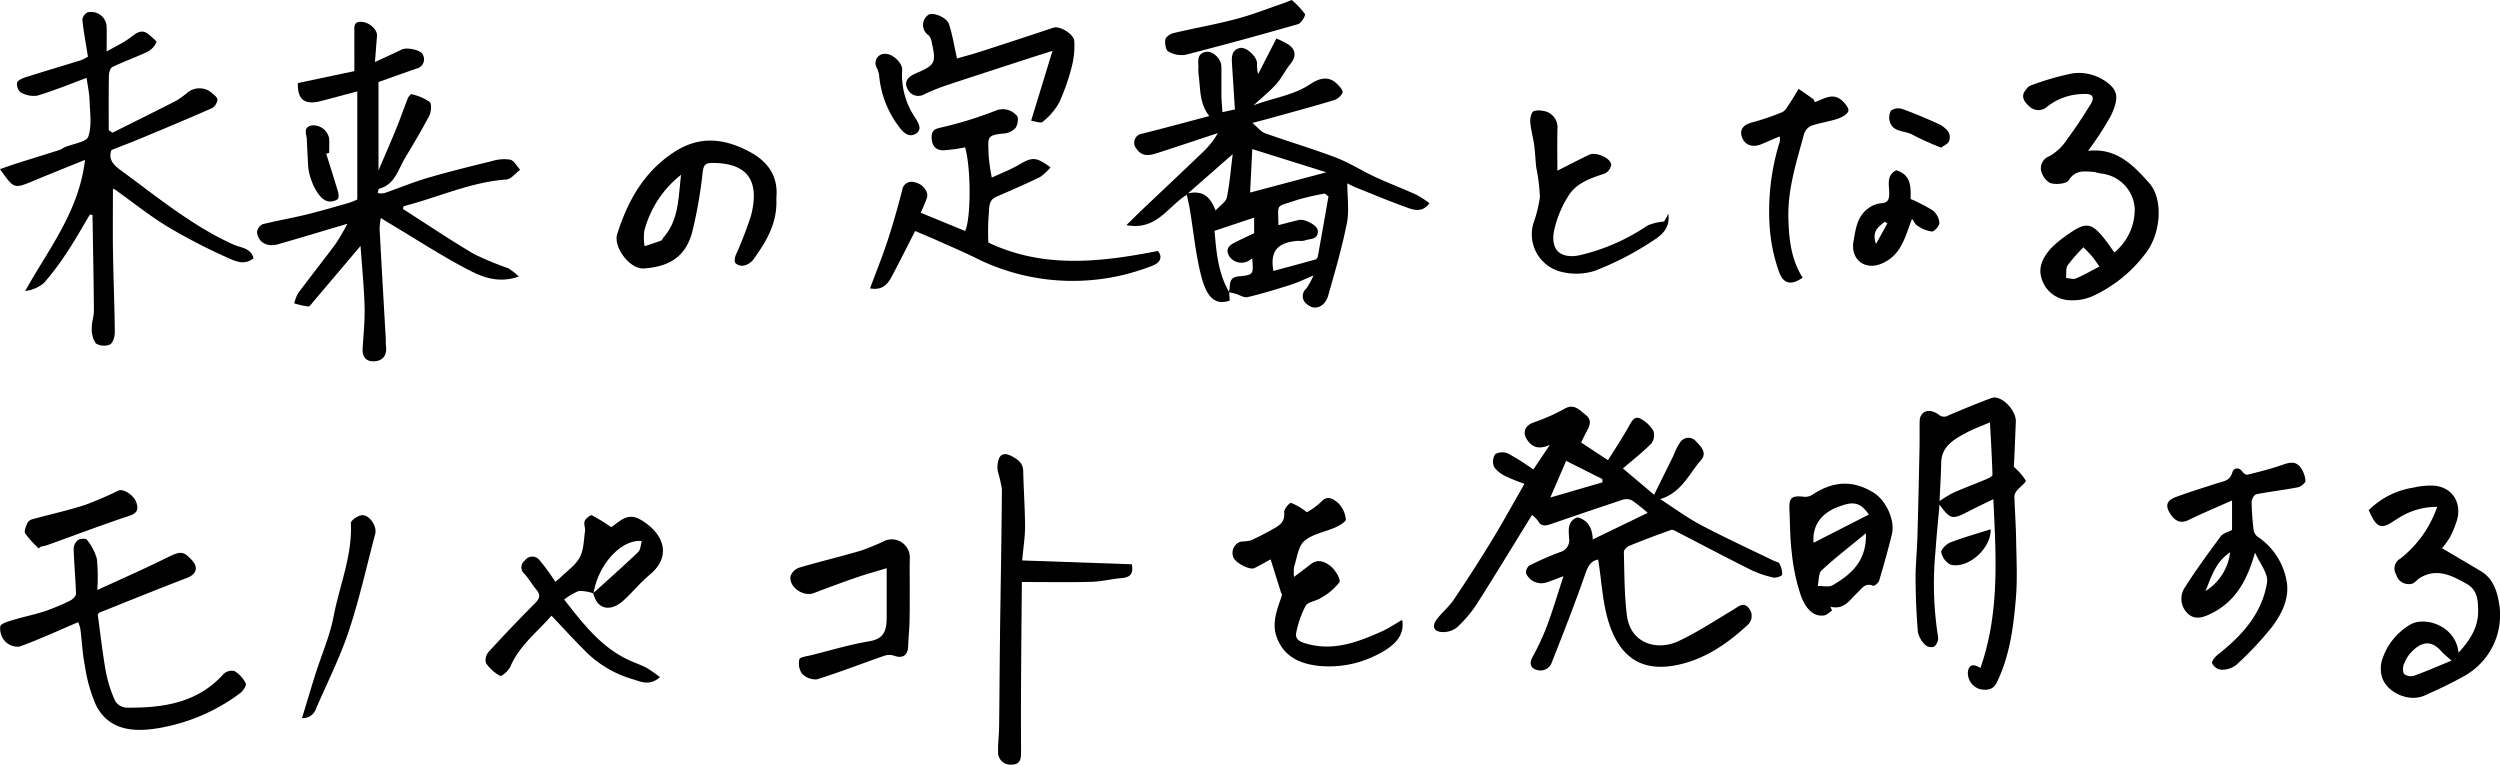 <svg xmlns="http://www.w3.org/2000/svg" width="428.681" height="131.105" viewBox="0 0 428.681 131.105">
  <g id="about__copy" transform="translate(-685 -1482)">
    <g id="グループ_238" data-name="グループ 238" transform="translate(-25 23)">
      <path id="パス_297" data-name="パス 297" d="M210.763,50.069l.1,1.484c-2.753.914-4.067-.912-4.957-4.5-.9-3.633-1.259-7.4-1.871-11.107-.14-.847-.349-1.683-.531-2.545-3.229,1.948-5.148,6.195-10.356,5.2,1.084-1.059,1.883-1.858,2.7-2.636,3.449-3.275,6.917-6.531,10.349-9.824a14.606,14.606,0,0,0,2.634-3.316c-3.485,1.149-6.965,2.315-10.459,3.44-1.26.406-2.513.656-3.46-.714a1.573,1.573,0,0,1,1.023-2.647c3.783-.953,7.547-1.979,11.429-3.006-1.8-2.264-1.485-4.88-1.865-7.328a11.344,11.344,0,0,1,0-1.137c-.055-1.09-.206-2.261,1.266-2.534,1.189-.219,2.642,1.171,2.666,2.507.031,1.679-.01,3.36.015,5.039.014.9.1,1.792.164,2.79l2.145-.471c-.17-2.644-.338-5.249-.505-7.853-.075-1.171-.053-2.371,1.373-2.683,1.075-.236,2.873,1.44,2.925,2.6a6.064,6.064,0,0,0,.186,1.874L218.87,6.6a16.407,16.407,0,0,1,2.079,1.05c1.3.92,1.319,2.093.333,3.3-.889,1.086-1.5,2.409-2.425,3.455-1.063,1.2-2.339,2.209-3.9,3.65,3.494-1.31,6.825-1.7,9.7-3.615,1.343-.895,3-1.556,4.513-.145.472.439,1.173,1.2,1.05,1.578a2.555,2.555,0,0,1-1.566,1.335c-3.752,1.124-7.538,2.138-11.313,3.185-.676.188-1.357.361-2.585.686.886.741,1.444,1.51,2.182,1.774,4.015,1.438,8.119,2.637,12.1,4.153,2.336.89,4.477,2.276,6.756,3.332,2.338,1.084,4.753,2,7.1,3.068a17.2,17.2,0,0,1,2.213,1.437c-1.11,1.537-2.467,1.241-3.659.814-2.971-1.065-5.889-2.283-8.822-3.454-.532-.212-1.037-.492-1.6-.764,0,2.4.35,4.688-.074,6.825-.829,4.183-2.029,8.3-3.2,12.405-.563,1.984-2.32,2.646-3.613,1.519a1.693,1.693,0,0,1-.138-2.711,13.928,13.928,0,0,0,1.227-2.238c-1.6.663-2.72,1.219-3.9,1.591-2.452.776-4.917,1.531-7.418,2.12-.615.144-1.386-.393-2.091-.6-.359-.1-.73-.166-1.093-.251.325-1.032-.228-2.523,1.629-2.705,2.61-.256,2.6-.306,2.363-3.081-.229.152-.415.268-.593.4a2.515,2.515,0,0,1-3.282-.682c-.892-1.431.052-2.042,1.143-2.578,1.039-.51,2.088-1,3.068-1.464V37.311l-6.795,2.272c.295,3.285.526,7.081,2.492,10.486M227.8,33.688q-.316-.252-.635-.5a43.576,43.576,0,0,0-4.739,1.094c-3.825,1.327-3.239.4-3.212,4.325,1.185-.3,2.356-.62,3.539-.887.975-.22,3.117.918,3.2,1.749.182,1.73-1.376,1.4-2.29,1.79a3.632,3.632,0,0,1-1.07.035c-3.553.263-4.851,1.774-4.236,5.164,2.43-.656,4.849-1.3,7.259-1.981a.739.739,0,0,0,.36-.514c.619-3.423,1.217-6.848,1.82-10.273m-13.063-8.126q-.2,3.968-.375,7.452l13.072-3.471-12.7-3.981m-3.354.87-7.666,6.717c2.64-.542,3.817.619,4.731,2.942.83-.917,1.776-1.485,1.927-2.217.479-2.317.662-4.7,1.008-7.442" transform="translate(710 1459)"/>
      <path id="パス_298" data-name="パス 298" d="M69.1,35.838c4.051,2.59,8.044,5.281,12.181,7.725a53.757,53.757,0,0,0,5.834,2.419,10.743,10.743,0,0,1,1.856,1.439c-3.729,1.294-6.571-.042-9.2-1.436-4.289-2.278-8.378-4.93-12.551-7.426-.572-.342-1.138-.694-1.927-1.178a12.5,12.5,0,0,0-.2,1.906c.337,6.293.7,12.585,1.059,18.877.02.359-.024.725.027,1.078.241,1.67-.529,2.733-2.213,2.712-1.373-.017-1.869-.943-1.783-2.276.154-2.374.4-4.755.333-7.126-.1-3.379-.437-6.752-.692-10.379-2.863,3.38-5.473,6.466-8.092,9.544-.271.319-.611.857-.887.838a14.5,14.5,0,0,1-2.394-.542,6.774,6.774,0,0,1,.662-1.728c2.12-2.848,4.332-5.629,6.444-8.483a38.833,38.833,0,0,0,2.013-3.434c-4.229,1.254-8.057,2.417-11.9,3.518-1.86.532-3.384-.314-3.6-2.058a1.709,1.709,0,0,1,.937-1.367c2.436-.628,4.927-1.037,7.372-1.633,2.494-.608,4.959-1.336,7.43-2.034a14.429,14.429,0,0,0,1.455-.578V15.672c-2.2.585-4.207,1.134-6.222,1.653-2.823.726-4.06-.246-3.96-3.087L60.764,12.2c0-2.409-.007-4.5,0-6.6,0-.846-.2-1.907,1.148-1.857,1.48.055,2.837,1.359,2.735,2.46-.124,1.342-.214,2.688-.349,4.427,1.756-.813,3.189-1.444,4.59-2.139.848-.42,3.274.04,3.606.871a1.628,1.628,0,0,1-1.074,2.4c-2.2.76-4.4,1.548-6.518,2.3V29.214c1.057-2.477,2.085-4.806,3.046-7.162.7-1.718,1.3-3.477,1.983-5.2.115-.288.51-.745.638-.7a8.958,8.958,0,0,1,3.09,1.308c.395.342.293,1.708-.049,2.369-1.294,2.5-2.758,4.916-4.2,7.34-1.169,1.967-1.718,4.471-4.391,5.193-.141.038-.172.486-.254.744a3.261,3.261,0,0,0,1.1.023c2.491-.858,4.933-1.881,7.457-2.622,3.647-1.07,7.342-1.979,11.035-2.883a6.971,6.971,0,0,1,3.122-.248c.672.161,1.152,1.129,1.717,1.736-.791.58-1.549,1.609-2.378,1.669-6.181.448-11.74,3.083-17.617,4.577-.033.162-.067.324-.1.486" transform="translate(710 1459)"/>
      <path id="パス_299" data-name="パス 299" d="M43.478,44.259c-1.472,1.287-3.088.549-4.337-.014a97.086,97.086,0,0,1-10.411-5.38c-3.107-1.884-5.958-4.19-8.926-6.3a2.174,2.174,0,0,0-.439-.215c0,3.7-.046,7.349.012,11,.071,4.537.267,9.072.309,13.609.007.733-.313,1.859-.823,2.108a2.628,2.628,0,0,1-2.44-.195,4.317,4.317,0,0,1-.68-2.656c-.033-.98.368-1.97.36-2.954-.044-5.464-.154-10.927-.241-16.391l-.44-.092c-1.25,2.082-2.431,4.211-3.771,6.233a46.519,46.519,0,0,1-4.112,5.505A6.111,6.111,0,0,1,4.314,49.9c4.01-7.2,9.247-13.668,10.264-22.487-2.492,1.009-4.738,1.916-6.983,2.828-.651.265-1.3.545-1.948.812C2.387,32.391,2.387,32.39,0,29c1.1-.377,2.052-.725,3.018-1.031,2.4-.759,4.8-1.492,7.19-2.255.333-.106.619-.348.944-.486,1.388-.589,3.662-.86,3.987-1.806.647-1.881.284-4.132.218-6.227-.04-1.233-.311-2.459-.5-3.836C12.091,14.378,9.289,15.528,6.4,16.4a4.467,4.467,0,0,1-2.839-.549,1.827,1.827,0,0,1-.631-1.667c.134-.438.938-.774,1.511-.956,3.12-.993,6.263-1.915,9.391-2.886a8.611,8.611,0,0,0,1.251-.622c-.346-2.166-.737-4.237-.961-6.326a1.674,1.674,0,0,1,.9-1.276A2.649,2.649,0,0,1,18.272,4.4c.058,1.313.012,2.631.012,4.431,1.474-.84,2.75-1.44,3.879-2.247,1.109-.792,2.067-1.841,3.464-.576.448.406,1.294,1.073,1.209,1.242A3.585,3.585,0,0,1,25.359,8.84c-2,.955-4.111,1.7-6.112,2.659-.361.173-.567.993-.576,1.519-.052,3.1-.026,6.2-.026,9.3l.645.437c3.692-1.846,7.395-3.669,11.065-5.555a21.886,21.886,0,0,0,2.01-1.488,3.242,3.242,0,0,1,4.043.3c.378.282.915.771.873,1.1a2.015,2.015,0,0,1-.895,1.42c-3.971,1.753-7.978,3.423-11.985,5.094-1.722.717-3.468,1.377-5.291,2.1-.568,1.582.277,2.51,1.635,3.5,6.218,4.546,12.164,9.483,19.26,12.7,1.253.569,2.969.549,3.473,2.33" transform="translate(710 1459)"/>
      <path id="パス_301" data-name="パス 301" d="M170.071,30.454c1.635-.765,3.242-1.375,4.7-2.234,2.232-1.311,2.87-1.355,5.36.472a8.642,8.642,0,0,1-1.805,1.675c-2.466,1.2-5,2.282-7.51,3.389-1.453.639-1.137,2.055-1.286,3.161a36.808,36.808,0,0,0-.048,4.677c9.345,4.45,19.061,3.413,29.06,1.438.747.871.6,1.88-.8,2.473a37.156,37.156,0,0,1-29.791-.951c-2.237-1.141-4.559-2.117-6.851-3.147-1.345-.605-2.707-1.17-4.178-1.8-1.223,2.391-2.585,5.121-4.013,7.816-.712,1.342-1.665,2.412-3.724,2.028,1.026-2.76,2.094-5.389,2.977-8.079.946-2.882,1.776-5.805,2.535-8.741a1.615,1.615,0,0,1,2.076-1.391c1.438.247,2.538,1.661,2.16,2.712-.355.985-.8,1.937-1.05,2.531l7.608,3.125c1.01-2.1,1.038-10.731,0-14.343a27.053,27.053,0,0,1-3.747.508c-1.318,0-1.978-.843-1.995-2.2-.017-1.417.771-1.513,1.982-1.794a65.53,65.53,0,0,0,9-2.806,3.138,3.138,0,0,1,3.636.884c.324.312.149,1.562-.224,2.068a2.993,2.993,0,0,1-1.979.965c-3.183.274-2.687.769-2.654,3.592a33.651,33.651,0,0,0,.557,3.981" transform="translate(710 1459)"/>
      <path id="パス_302" data-name="パス 302" d="M358.045,25.86c4.868-.536,7.727,2.432,10.472,5.511,2.529,2.836,1.978,8.808-.616,12.082a23.614,23.614,0,0,1-8.571,7.085,8.558,8.558,0,0,1-4.667.927,5.183,5.183,0,0,1-4.656-3.977c-.555-1.959.61-3.881,2.089-5.326a22,22,0,0,1,2.928-2.262c2.619-1.8,3.643-1.649,5.667.841.663.815,1.244,1.7,1.862,2.547a9.562,9.562,0,0,0,3.494-7.589,6.453,6.453,0,0,0-5.723-5.941c-.461-.028-.91-.254-1.371-.284-1.582-.1-3.085-.372-4.222,1.437-.394.627-2.236.785-3.193.473a3.237,3.237,0,0,1-1.583-2.392,2.208,2.208,0,0,1,1.5-2.224,9.105,9.105,0,0,0,3.1-3.024c1.4-1.863,2.666-3.837,3.9-5.818.78-1.248.4-1.9-1.109-1.809a10.21,10.21,0,0,0-6.221,2.1,2.251,2.251,0,0,1-3.149.034c-.679-.646-1.608-1.595-.664-2.778.24-.3.51-.684.843-.79a46.646,46.646,0,0,1,7.21-2.1,7.992,7.992,0,0,1,6.274,1.821c1.447,1.2,1.736,2.491.3,5.482a54.648,54.648,0,0,1-3.891,5.972M357.26,42.4a27.884,27.884,0,0,0-2.713,3.093c-.36.548-.2,1.441-.268,2.178.572.036,1.228.27,1.7.07,1.37-.583,2.665-1.34,4.01-2.04-.5-.71-.808-1.2-1.175-1.647-.4-.488-.867-.93-1.552-1.654" transform="translate(710 1459)"/>
      <path id="パス_307" data-name="パス 307" d="M133.114,33.972c.251,4.262-1.74,7.5-4,10.612a2.9,2.9,0,0,1-1.59.967,1.722,1.722,0,0,1-1.405-.423c-.22-.229-.137-.909.014-1.311a68.706,68.706,0,0,0,2.635-6.8c1.477-5.683-.244-9.128-6.739-9.074-1.216.01-1.394.533-1.545,1.615a76.894,76.894,0,0,1-1.821,10.358c-1.168,4.131-3.874,5.8-8.248,6.114-2.473.175-5.268-3.724-4.584-5.878,1.791-5.644,4.529-10.633,9.7-14.034,4.371-2.877,8.576-2.43,12.937-.131,3.324,1.753,5.012,4.353,4.652,7.981M116.778,29.98a17.924,17.924,0,0,0-6.3,9.623,9.6,9.6,0,0,0,.049,2.616c.949-.317,1.9-.615,2.841-.967.174-.066.252-.361.4-.529,2.632-2.99,2.542-6.719,3.011-10.743" transform="translate(710 1459)"/>
      <path id="パス_312" data-name="パス 312" d="M285.354,37.978l.721-1.318c.4,2.838-1.657,3.976-3.121,4.932a51.684,51.684,0,0,1-9.5,4.848,10.48,10.48,0,0,1-5.517.219,6.619,6.619,0,0,1-5.03-8.266,23.968,23.968,0,0,0,1.145-4.578,31.311,31.311,0,0,0-.619-5.045c-.154-1.29-.189-2.594-.362-3.881-.162-1.209-.509-2.4-.631-3.6a3.152,3.152,0,0,1,.313-2.037c.26-.347,1.214-.378,1.789-.246a2.848,2.848,0,0,1,2.519,3.09c-.059,2.463-.015,4.929-.015,7.171,1.8-.907,3.626-1.86,5.482-2.741,1.11-.528,3.622.538,3.75,1.692a1.991,1.991,0,0,1-1.109,1.54c-2.474.822-5,1.647-6.347,4.025a18.052,18.052,0,0,0-2.4,6.076c-.55,3.86,2.158,4.446,4.605,3.87a34.782,34.782,0,0,0,11.514-5.082,9.681,9.681,0,0,1,2.818-.664" transform="translate(710 1459)"/>
      <path id="パス_313" data-name="パス 313" d="M176.81,20.7l3.664-11.98c-1.543.49-2.732.86-3.916,1.245-4.778,1.555-9.561,3.1-14.328,4.685a33.194,33.194,0,0,0-3.74,1.519,2.031,2.031,0,0,1-2.943-1.087c-.558-1.182.291-1.979,1.394-2.455,3.465-1.494,3.628-1.808,2.8-5.493a2.1,2.1,0,0,0-.533-1.1,2.106,2.106,0,0,1-.137-3.4c.658-.711,3.252.271,3.657,1.51.593,1.819.889,3.736,1.373,5.883,1.2-.348,2.584-.708,3.94-1.146q6.315-2.04,12.611-4.138c1.044-.35,3.516,1.1,3.556,2.323a14.153,14.153,0,0,1-.349,4.035,37.02,37.02,0,0,1-2.216,6.451,11.326,11.326,0,0,1-2.861,3.342c-.335.3-1.287-.109-1.968-.195" transform="translate(710 1459)"/>
      <path id="パス_314" data-name="パス 314" d="M305.156,23.39c-1.129.482-2.1.9-3.069,1.311-1.541.661-2.982.2-3.426-1.3-.418-1.412.514-2.043,1.771-2.411a42.55,42.55,0,0,0,5.129-1.737c.622-.272,1.02-1.115,1.453-1.743.5-.732.934-1.514,1.4-2.275.824.575,1.657,1.138,2.464,1.735.16.118.222.369.325.551,1.567-.585,3.056-1.661,4.6-.326.55.476,1.293,1.407,1.14,1.849-.207.6-1.14,1.091-1.861,1.329-1.487.492-3.072.694-4.549,1.21a2.327,2.327,0,0,0-1.2,1.434c-1.263,4.7-2.8,9.363-2.674,14.323.089,3.6.44,7.137,2.451,10.264-1.9,1.35-3.32,1.14-4.051-.992a28.484,28.484,0,0,1-1.58-7.336,39.917,39.917,0,0,1,1.719-15.051,2.852,2.852,0,0,0-.031-.834" transform="translate(710 1459)"/>
      <path id="パス_316" data-name="パス 316" d="M327.855,37.529c-1.192,3.088-1.807,6.134-5.034,7.6-3.088,1.4-5.531-.719-5-3.706.367-2.067.587-4.259,2.468-5.642a4.318,4.318,0,0,1,2.191-.921c1.265-.048,1.455-.639,1.468-1.7.018-1.423-.554-3.071,1.2-3.966,2.639.791,2.495,2.978,2.468,4.928a27.722,27.722,0,0,1,3.79,1.952,3.1,3.1,0,0,1,1.15,2.12c.022.515-.849,1.517-1.3,1.508a5.7,5.7,0,0,1-2.477-1.005c-.378-.218-.588-.725-.922-1.165m-4.22.764-.475-.267c-1.022.863-2.261,1.6-1.481,3.807.742-1.344,1.349-2.442,1.956-3.54" transform="translate(710 1459)"/>
      <path id="パス_317" data-name="パス 317" d="M221.5,0a14.309,14.309,0,0,1,2.254,2.389c.163.262-.625,1.589-1.173,1.747q-9.606,2.77-19.291,5.258a4.476,4.476,0,0,1-2.947-.559c-.442-.241-.633-1.376-.523-2.039.074-.445.823-.985,1.358-1.112,3.585-.851,7.225-1.485,10.785-2.424,2.756-.726,5.422-1.79,8.127-2.709.326-.111.642-.25,1.41-.551" transform="translate(710 1459)"/>
      <path id="パス_319" data-name="パス 319" d="M151.965,9.247c1.161.042,2.815,1.571,2.732,2.758a12.984,12.984,0,0,0,2.126,8.019c.53.848,1.591,2.272,0,3.015-1.169.548-2.114-.508-2.818-1.506a16.954,16.954,0,0,1-3.265-8.705,5.723,5.723,0,0,0-.449-1.316,1.577,1.577,0,0,1,1.671-2.265" transform="translate(710 1459)"/>
      <path id="パス_320" data-name="パス 320" d="M55.937,26.362c.685,2.193,1.391,4.38,2.038,6.584.112.383.135,1.06-.077,1.211a2.366,2.366,0,0,1-1.528.388c-1.91-.233-3.4-4.06-3.522-5.987-.094-1.541-.166-3.084-.235-4.626-.041-.922-.721-2.111.852-2.428a2.775,2.775,0,0,1,2.966,2.189c.065.831.013,1.671.013,2.507Z" transform="translate(710 1459)"/>
      <path id="パス_321" data-name="パス 321" d="M332.85,25.318a49.191,49.191,0,0,1-4.875-2.2c-1.271-.741-3.169-.39-3.85-2.031a2.542,2.542,0,0,1,.109-2.1,2.107,2.107,0,0,1,1.9-.313c2.083.733,4.121,1.606,6.135,2.517a4.715,4.715,0,0,1,1.807,1.371,1.953,1.953,0,0,1,.129,1.652c-.191.448-.83.7-1.355,1.11" transform="translate(710 1459)"/>
    </g>
    <g id="グループ_237" data-name="グループ 237" transform="translate(654.594 1446.911)">
      <path id="パス_296" data-name="パス 296" d="M291.815,118.052a30.292,30.292,0,0,1-2.977-1.189,5.422,5.422,0,0,1-2.2-1.636,2.362,2.362,0,0,1,.145-2.253,2.465,2.465,0,0,1,2.253-.1,45.262,45.262,0,0,1,4.3,2.713l2.824-4.212c-1.842.829-3,.437-3.873-.842-.932-1.364-.333-2.543,1.218-3.048a32.423,32.423,0,0,0,5.233-2.34c1.623-.872,2.467.24,3.519,1.044s.879,1.679.332,2.66c-.368.658-.681,1.348-1.066,2.118L306.135,114c1.257-2.025,2.529-3.915,3.62-5.9.474-.863.95-1.711,1.922-1.23a5.456,5.456,0,0,1,2.237,2.1,2.335,2.335,0,0,1-.346,2.167c-1.492,1.512-3.187,2.823-4.879,4.274l5.349,4.516,3.335-6.741a9.556,9.556,0,0,1,1.234-2.383,1.68,1.68,0,0,1,2.618-.032c.911.919,1.927,2,.862,3.211-2.072,2.361-3.326,5.581-7.016,6.69,2.478,1.59,4.648,3.2,7.012,4.451,4.1,2.164,8.323,4.1,12.495,6.131.318.155.821.206.936.448a3.956,3.956,0,0,1,.492,1.921c-.021.226-1.033.611-1.5.5a17.434,17.434,0,0,1-3.808-1.287c-4.238-2.114-8.425-4.331-12.637-6.5-.348-.179-.81-.48-1.1-.379q-3.606,1.272-7.151,2.711c-.411.168-.967.709-.958,1.064.1,3.633.069,7.293.524,10.888.617,4.866,5.209,6.1,8.814,4.417,3.265-1.522,6.3-3.55,9.41-5.387.859-.507,1.735-1.416,2.625-.343a2.073,2.073,0,0,1-.275,3.052c-3.5,3.266-7.51,5.9-12.165,6.8-5.509,1.064-9.379-.994-11.406-6.984-1.186-3.5-1.314-7.359-1.931-11.133-1.165.18-1.709,1.021-2.187,2.393-1.782,5.113-3.759,10.159-5.75,15.2a2.046,2.046,0,0,1-2.446,1.361c-1.253-.273-1.47-1.155-.868-2.255a40.949,40.949,0,0,0,2.5-5.4c1.011-2.722,1.838-5.512,2.8-8.451-1.109.412-1.958.753-2.823,1.043a2.87,2.87,0,0,1-3.594-1.541,1.491,1.491,0,0,1,.579-1.325,47.894,47.894,0,0,1,5.287-2.317,2.084,2.084,0,0,0,1.509-2.4c-.045-1.345-.361-2.84,1.42-3.553,1.709.426,2.558,1.674,2.649,3.785l9.414-4.549a29.385,29.385,0,0,0-2.676-2.138,2.129,2.129,0,0,0-1.6-.114c-4.168,1.369-8.316,2.8-12.466,4.22-.851.292-1.566.346-2.079-.611a4.916,4.916,0,0,0-1.016-1c-3.192,5.171-6.289,10.29-9.506,15.334a21.181,21.181,0,0,1-3.321,3.911,3.793,3.793,0,0,1-2.393.838c-1.591.017-2.044-.962-1.075-2.229.881-1.152,2.05-2.1,2.856-3.293q3.345-4.959,6.474-10.065c1.92-3.147,3.692-6.384,5.677-9.839m4.431,2.355,8.95-2.607c-.016-.191-.031-.381-.047-.572l-6.191-3.108c-.785,1.82-1.667,3.863-2.712,6.287"/>
      <path id="パス_300" data-name="パス 300" d="M375.725,115.139a10.412,10.412,0,0,1,2.041,2.344c.121.279-.93,1.035-1.4,1.61a1.885,1.885,0,0,0-.548,1.015c.061,2.441.255,4.879.294,7.319.056,3.428.244,6.876-.04,10.28-.41,4.908-1.046,9.8-3.239,14.354-.7,1.449-1.853,1.391-2.9,1.2a2.88,2.88,0,0,1-2.071-3.134c.31-1.255,1.106-1.115,2.134-.5,3.306-9.433,2.685-19.051,2.214-28.948-1.632.8-3,1.449-4.348,2.144-2.707,1.4-3.025,1.34-4.885-1.211-.245,2.823-.52,5.476-.7,8.134a58.418,58.418,0,0,0,.474,14.689,1.933,1.933,0,0,1-.729,1.55,1.552,1.552,0,0,1-1.476-.3,4.351,4.351,0,0,1-1.274-2.22c-.256-3.041-.379-6.1-.4-9.153-.013-2.354.249-4.709.317-7.066.147-5.135.255-10.272.364-15.408.032-1.51-.012-3.021.023-4.53.039-1.683,1.565-2.335,3.261-1.124a1.408,1.408,0,0,0,1.737.1c2.433-1.015,4.863-2.045,7.337-2.952,1.6-.585,4.233,2.05,4.154,4.065q-.148,3.836-.331,7.67c-.008.168-.118.332-.016.06m-4.087-7.62c-1.407.612-2.837,1.118-4.154,1.834-2.061,1.121-4.149,2.272-4.208,5.107-.047,2.229-.19,4.457-.285,6.569a20.844,20.844,0,0,1,2.371-1.443c1.873-.826,3.8-1.537,5.684-2.33.39-.164,1.026-.494,1.019-.732-.083-2.956-.264-5.909-.427-9.005"/>
      <path id="パス_303" data-name="パス 303" d="M43.812,141.77c-3.464,1.477-6.7,2.965-10.039,4.191a2.983,2.983,0,0,1-2.473-.886,3.238,3.238,0,0,1-.849-2.567c.134-.535,1.419-.869,2.243-1.121,1.779-.546,3.617-.9,5.383-1.486a35.724,35.724,0,0,0,4.375-1.832c.433-.21.992-.788.981-1.183-.068-2.565-.322-5.125-.4-7.689a2.048,2.048,0,0,1,.731-1.5c.364-.264,1.362-.314,1.531-.073a9.014,9.014,0,0,1,1.721,3.291,32.268,32.268,0,0,1,.072,5.35c4.073-1.879,7.869-3.538,11.579-5.373,2.691-1.332,3.081-1.417,4.629.232,1.188,1.265.778,2.447-.823,3.059-5.026,1.921-10.011,3.95-15.009,5.945-.1.039-.164.168-.3.316.45,3.256.814,6.579,1.4,9.861a22.16,22.16,0,0,0,1.593,4.983,2.463,2.463,0,0,0,1.859,1.144c6.255.069,12.231-.741,16.749-5.8a2.035,2.035,0,0,1,1.878-.46,5.14,5.14,0,0,1,1.906,2.113c.161.333-.454,1.285-.943,1.647a32.36,32.36,0,0,1-14.446,6.081c-4.081.621-8.17.222-10.309-4.041a26.585,26.585,0,0,1-1.887-6.7c-.415-2.073-.505-4.211-.772-6.315a6.367,6.367,0,0,0-.379-1.18"/>
      <path id="パス_304" data-name="パス 304" d="M451.982,147.01c1.978-2.192,3.392-4.326,3.358-7.225-.02-1.835-.125-3.541-1.974-4.583-2.522-1.419-5.042-2.749-7.957-1.058-.525.3-.942.964-1.474,1.047a2.223,2.223,0,0,1-2.664-1.617,1.921,1.921,0,0,1,.72-2.687A19.26,19.26,0,0,0,448.314,122a12.159,12.159,0,0,0-6.749,2c-.3.175-.6.372-.891.563-1.815,1.177-2.58.988-3.57-.889-.163-.311-.307-.632-.531-1.1a13.848,13.848,0,0,1,7.613-3.863,12.883,12.883,0,0,1,3.692-.335c3.256.333,4.863,3.268,3.652,6.448a18,18,0,0,1-1.033,2.42,16.8,16.8,0,0,1-1.352,1.848c2.208,1.3,4.432,2.608,6.649,3.926,1.995,1.186,2.723,3.189,3.09,5.273a11.932,11.932,0,0,1-6.016,12.761c-2.179,1.236-4.464,2.3-6.757,3.317-2.664,1.181-6.495-.53-7.278-3.253a5.275,5.275,0,0,1-.026-2.676,10.814,10.814,0,0,1,4.727-6.149c2.495-1.65,7.975,0,8.448,4.722m-1.215,1.353c-.781-.716-1.335-1.139-1.788-1.651-1.941-2.2-3.725-1.247-5.1.2a5.852,5.852,0,0,0-1.208,1.926,2.275,2.275,0,0,0-.057,1.8,1.932,1.932,0,0,0,1.744.313c2.123-.758,4.191-1.673,6.412-2.586"/>
      <path id="パス_305" data-name="パス 305" d="M132.179,136.844a6.913,6.913,0,0,0-2.527-.412,9.457,9.457,0,0,0-2.5,1.469c3.38,4.327,6.53,8.4,11.459,10.543.914.4,1.864.725,2.737,1.2a23.117,23.117,0,0,1,2.215,1.56c-1.825,1.618-3.362.712-4.775.321a18.894,18.894,0,0,1-8.269-5.04c-1.858-1.848-3.618-3.795-5.544-5.827-2.4,2.768-5.485,5.089-7.054,8.727-.3.7-1.482,1.727-1.741,1.6a6.765,6.765,0,0,1-2.447-2.2,2.151,2.151,0,0,1,.453-1.91q3.886-4.255,7.96-8.34c.829-.83.982-1.452.217-2.36-.717-.852-1.269-1.848-2.012-2.673a1.46,1.46,0,0,1,.056-2.309,1.559,1.559,0,0,1,2.491-.077,35.865,35.865,0,0,1,2.723,3.727,10.963,10.963,0,0,0,.908-.746c1.136-1.117,2.565-2.086,3.289-3.431.692-1.284.683-2.961.9-4.478.082-.573-.255-1.255-.056-1.75.18-.448,1.006-1.093,1.24-.985a29.759,29.759,0,0,1,3.3,2.024c1.183-.675,2.641-2.6,4.888-1.362,3.712,2.054,5.9,6.05,1.727,9.523-1.606,1.335-2.942,2.99-4.485,4.408-2.073,1.9-4.493,1.75-5.194-1.244,2.576-2.345,5.188-4.654,7.707-7.058.409-.391.409-1.21.614-1.881-3.574-.349-7.524,4.114-8.277,8.988"/>
      <path id="パス_306" data-name="パス 306" d="M417.084,129.841c-1.313,4.583-3.217,8.268-7.345,10.363-1.378.7-3.017,1.4-4.352-.077a3.459,3.459,0,0,1-.353-4.28c1.919-3.017,4.03-5.917,6.164-8.789.4-.541,1.274-.732,1.942-1.091V120.9c-2.632,1.177-5.084,2.2-7.467,3.365-1.341.655-2.43.215-3.323-1.407-.823-1.493.093-2.153,1.2-2.562,2.3-.855,4.658-1.56,6.991-2.33,1.057-.348,2.224-.365,2.64-1.852.22-.787,1.123-1.037,1.8-.078.166.234.574.513.792.459,1.911-.481,3.83-.954,5.692-1.59,1.218-.415,2.418-.921,3.364.26a4.48,4.48,0,0,1,.9,2.365c.025.355-.788,1.018-1.3,1.118-2.358.462-4.755.724-7.112,1.19-.358.071-.824.837-.82,1.278a44.231,44.231,0,0,0,.357,4.957,1.833,1.833,0,0,0,.772,1.115,11.529,11.529,0,0,1,4.827,7.314c.646,2.959-.7,5.756-2.444,8.064a56.745,56.745,0,0,1-6.169,6.558,4.043,4.043,0,0,1-2.571.808,2.033,2.033,0,0,1-1.547-1.107c-.125-.345.537-1.14,1.017-1.516,4.117-3.23,7.561-7.04,8.4-12.324.25-1.564-1.318-3.419-2.053-5.141m-8.5,6.6a9.059,9.059,0,0,0,4.222-6.66c-2.5,1.673-3.223,4.225-4.222,6.66"/>
      <path id="パス_308" data-name="パス 308" d="M270.832,141.371c.593,2.957-1.851,4.8-4.34,6.014a17.954,17.954,0,0,1-9.775,1.9c-3.279-.326-6.058-1.489-7.345-4.817-.917-2.37-.074-4.618.7-6.845.114-.33.258-.649.014-.867-.584-1.863-1.167-3.725-1.8-5.752-.8.431-1.775,1.008-2.795,1.5-.812.389-3.258-.912-3.6-1.852a2.024,2.024,0,0,1,1.328-2.7,9.684,9.684,0,0,0,1.608-.179c1.238-.54,2.436-1.177,3.619-1.832s2.355-1.228,2.155-3c-.059-.52.909-1.679,1.2-1.614a10.8,10.8,0,0,1,2.706,1.594,11.616,11.616,0,0,0,2.438-1.778c1.16-1.32,2.259-.326,2.909.189a4.612,4.612,0,0,1,1.327,2.818c.054.365-1.054,1.038-1.734,1.345-1.8.81-3.951,1.137-5.374,2.349-1.067.91-1.254,2.883-1.758,4.408a6.914,6.914,0,0,0-.022,1.766c1.122-.85,2.03-1.527,2.926-2.22,1.255-.971,2.51-.305,3.383.4.783.632,1.76,2.264,1.472,2.737a10.212,10.212,0,0,1-3.188,2.689c-.815.548-2.177.638-2.6,1.347a16.67,16.67,0,0,0-1.6,4.559c-.246,1.008.39,1.517,1.436,1.842,4.781,1.484,9.05-.14,13.276-2.039,1.154-.518,2.214-1.248,3.438-1.951"/>
      <path id="パス_309" data-name="パス 309" d="M205.687,131.191l18.8.657c.237,1.317-.013,2.233-1.691,2.362-1.754.136-3.49.6-5.241.647-3.836.1-7.676.031-11.926.031-.048,5.794-.108,11.446-.139,17.1q-.031,5.966,0,11.93c.006,1.149-.036,2.249-1.556,2.278a2.122,2.122,0,0,1-2.388-2.263c-.034-1.4.163-2.811.181-4.218.069-5.374.09-10.749.159-16.123.1-8.212.264-16.423.32-24.635a24.1,24.1,0,0,0-.7-3.022,4.361,4.361,0,0,1,.2-2.233c.415-.931,1.265-.869,2.117-.423,1.081.565,2.005,1.16,2.036,2.6.068,3.155.3,6.308.314,9.462.009,1.764-.282,3.529-.488,5.854"/>
      <path id="パス_310" data-name="パス 310" d="M344.54,139.793c-.443.285-.859.749-1.334.821-1.7.257-3.072-.9-4-3.4a33.392,33.392,0,0,1-1.561-7.372c-.312-2.432-.282-4.908-.4-7.365-.1-2.065.4-2.466,2.529-2.2a2.281,2.281,0,0,0,1.418-.361c3.451-2.3,6.888-2.6,10.519-.326,2.115,1.322,3.689,4.747,3.105,7.112-.658,2.668-1.4,5.317-2.187,7.95-.116.387-.843.976-1.029.893-1.345-.6-1.887.425-2.635,1.111-1.328,1.218-2.3,3.075-4.675,2.466.083.223.167.445.25.668m5.825-13.264c-2.73,2.249-5.259,4.189-7.584,6.349-.571.531-.477,1.778-.689,2.695.873-.03,1.928.246,2.589-.144,3.127-1.843,5.827-4.093,5.684-8.9m.493-3.206c-1.641-2.506-3.193-2.1-5.366-1.274-2.67,1.018-4.391,3.1-4.1,6.111l9.465-4.837"/>
      <path id="パス_311" data-name="パス 311" d="M182.449,132.519c-1.909.582-3.6,1.041-5.241,1.611-2.433.841-4.848,1.736-7.251,2.658-1.8.69-4.322-1.042-3.992-2.909a2.4,2.4,0,0,1,1.486-1.455c3.47-1.029,7-1.862,10.471-2.883a38.114,38.114,0,0,0,4.314-1.772,3.1,3.1,0,0,1,4.178,2.98c-.049,1.748-.006,3.5-.011,5.249-.005,1.927.01,3.855-.038,5.781-.034,1.366-.2,2.728-.231,4.094-.034,1.606-.986,2.208-2.458,1.633a2.762,2.762,0,0,0-1.76.072c-3.814,1.326-7.58,2.8-11.432,4a3.2,3.2,0,0,1-2.574-1,3.047,3.047,0,0,1-.424-2.465c.089-.362,1.274-.489,1.977-.665,3.346-.834,6.664-1.845,10.055-2.407,2.683-.446,2.924-2.138,2.929-4.205.007-2.625,0-5.25,0-8.318"/>
      <path id="パス_315" data-name="パス 315" d="M82.192,158.225c.792-2.6,1.539-5.129,2.334-7.642,1.033-3.263,2.444-6.449,3.081-9.785,1.016-5.319,3.233-10.426,2.961-16.005-.021-.444,1.159-1.276,1.845-1.354,1.316-.149,2.684,1.885,2.333,3.2-1.484,5.581-2.727,11.243-4.55,16.712-1.521,4.56-3.728,8.891-5.628,13.326a2.345,2.345,0,0,1-2.376,1.543"/>
      <path id="パス_318" data-name="パス 318" d="M37.036,129.116a17.446,17.446,0,0,1-2.307-2.559c-.244-.395.15-1.26.4-1.848a1.441,1.441,0,0,1,.9-.605c2.974-.814,5.994-1.482,8.927-2.421a60.083,60.083,0,0,0,5.764-2.476c.848-.373,2.685.813,3.081,2.079.34,1.085.2,1.781-1.175,2.237-4.761,1.58-9.455,3.364-14.178,5.061a8.377,8.377,0,0,1-1.025.236l-.383.3"/>
      <path id="パス_322" data-name="パス 322" d="M371.754,125.846c.111,3.232-3.8,6.811-6.869,6.073a3.036,3.036,0,0,1-1.6-2.136c-.087-.463.873-1.42,1.544-1.678,2.261-.867,4.6-1.52,6.926-2.259"/>
    </g>
  </g>
</svg>
